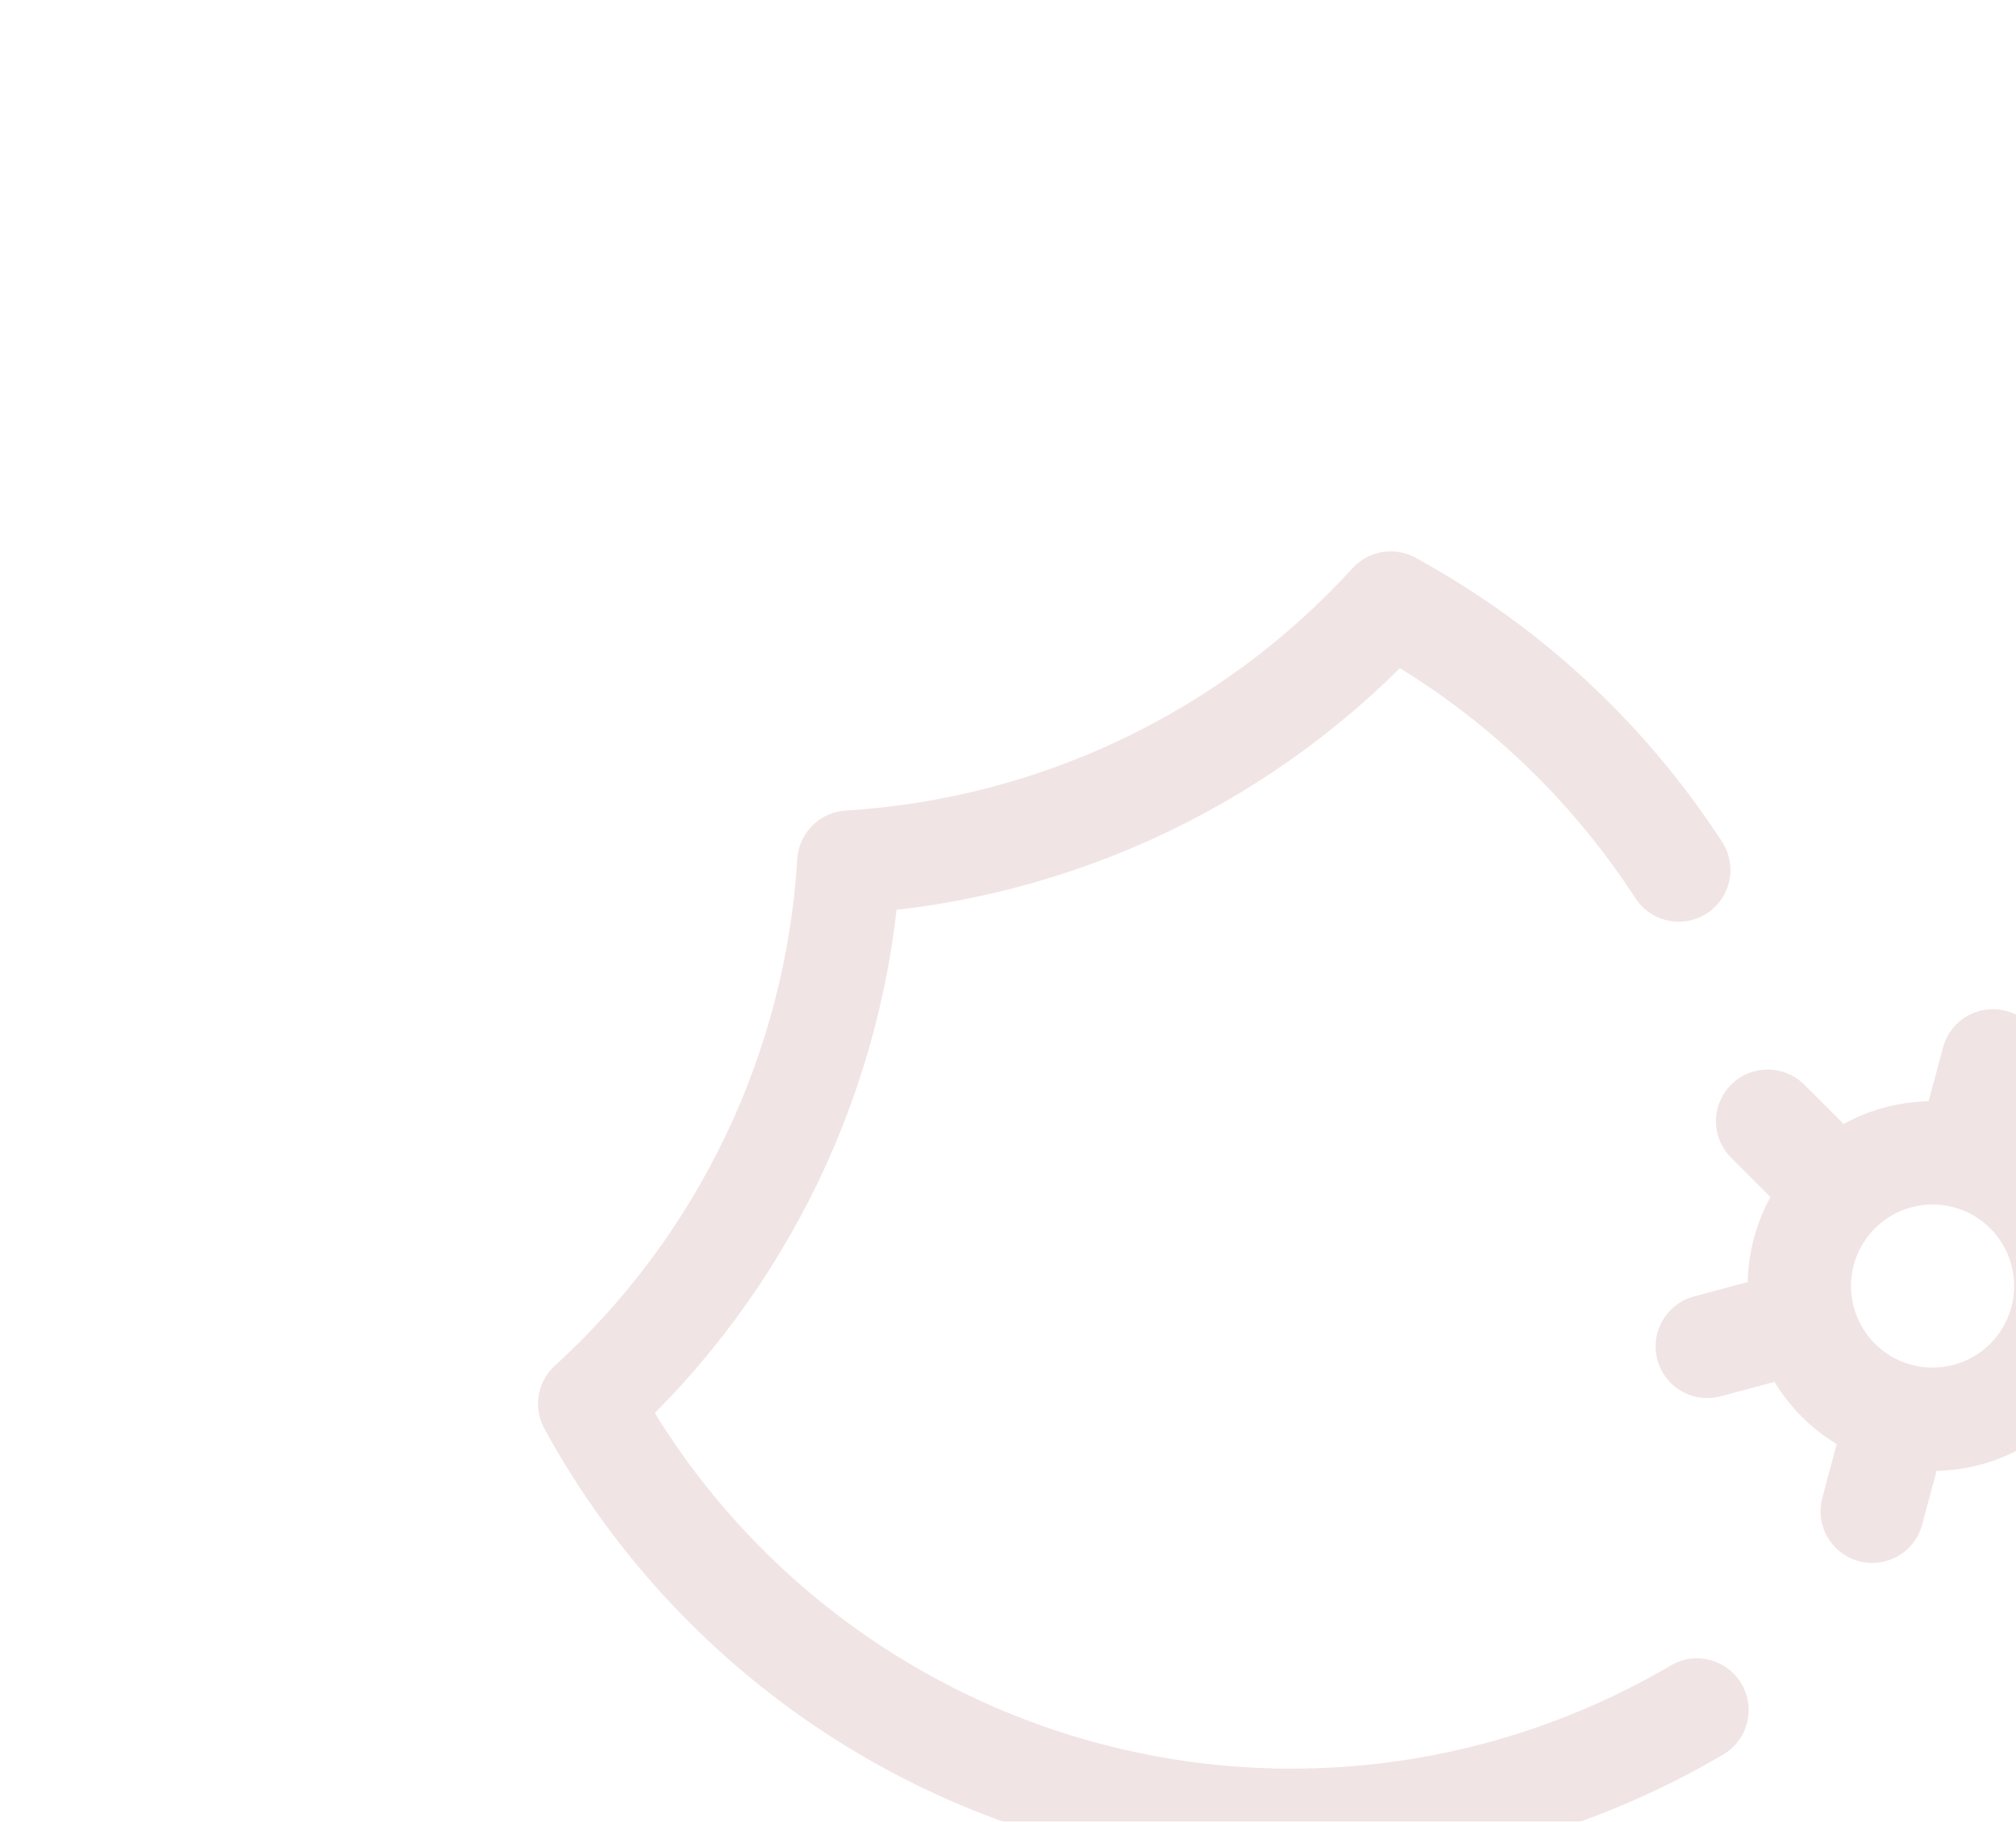 <?xml version="1.0" encoding="UTF-8"?>
<svg xmlns="http://www.w3.org/2000/svg" width="156" height="141" viewBox="0 0 156 141" fill="none">
  <g opacity="0.3" clip-path="url(#clip0_2509_1495)" filter="url(#filter0_d_2509_1495)">
    <g clip-path="url(#clip1_2509_1495)" filter="url(#filter1_d_2509_1495)">
      <path d="M131.312 127.313C124.165 131.516 116.244 134.24 108.023 135.322C99.802 136.404 91.446 135.823 83.454 133.612C75.462 131.402 67.995 127.607 61.499 122.454C55.002 117.301 49.607 110.894 45.635 103.615C57.514 92.776 64.706 77.738 65.688 61.688C81.738 60.706 96.776 53.514 107.615 41.635C116.733 46.612 124.356 53.747 129.902 62.296M156.837 101.788C154.903 103.722 152.28 104.808 149.545 104.808C146.81 104.808 144.188 103.722 142.254 101.788C140.32 99.854 139.233 97.231 139.233 94.496C139.233 91.761 140.32 89.138 142.254 87.205M156.837 101.788C158.771 99.854 159.857 97.231 159.857 94.496C159.857 91.761 158.771 89.138 156.837 87.205C154.903 85.271 152.28 84.184 149.545 84.184C146.81 84.184 144.188 85.271 142.254 87.205M156.837 101.788L162.306 107.257M142.254 87.205L136.785 81.736M154.216 77.066L152.214 84.536M146.88 104.453L144.875 111.927M132.115 99.167L139.589 97.161M159.506 91.828L166.98 89.822" stroke="#D1A5A5" stroke-width="8" stroke-linecap="round" stroke-linejoin="round"></path>
    </g>
  </g>
  <defs>
    <filter id="filter0_d_2509_1495" x="0.323" y="0.352" width="196.353" height="196.353" filterUnits="userSpaceOnUse" color-interpolation-filters="sRGB">
      <feFlood flood-opacity="0" result="BackgroundImageFix"></feFlood>
      <feColorMatrix in="SourceAlpha" type="matrix" values="0 0 0 0 0 0 0 0 0 0 0 0 0 0 0 0 0 0 127 0" result="hardAlpha"></feColorMatrix>
      <feOffset dy="4.029"></feOffset>
      <feGaussianBlur stdDeviation="5.338"></feGaussianBlur>
      <feComposite in2="hardAlpha" operator="out"></feComposite>
      <feColorMatrix type="matrix" values="0 0 0 0 0.847 0 0 0 0 0.737 0 0 0 0 0.737 0 0 0 0.3 0"></feColorMatrix>
      <feBlend mode="normal" in2="BackgroundImageFix" result="effect1_dropShadow_2509_1495"></feBlend>
      <feBlend mode="normal" in="SourceGraphic" in2="effect1_dropShadow_2509_1495" result="shape"></feBlend>
    </filter>
    <filter id="filter1_d_2509_1495" x="8.31" y="5.325" width="180.38" height="180.38" filterUnits="userSpaceOnUse" color-interpolation-filters="sRGB">
      <feFlood flood-opacity="0" result="BackgroundImageFix"></feFlood>
      <feColorMatrix in="SourceAlpha" type="matrix" values="0 0 0 0 0 0 0 0 0 0 0 0 0 0 0 0 0 0 127 0" result="hardAlpha"></feColorMatrix>
      <feOffset dy="1.015"></feOffset>
      <feGaussianBlur stdDeviation="1.345"></feGaussianBlur>
      <feComposite in2="hardAlpha" operator="out"></feComposite>
      <feColorMatrix type="matrix" values="0 0 0 0 0.82 0 0 0 0 0.647 0 0 0 0 0.647 0 0 0 0.3 0"></feColorMatrix>
      <feBlend mode="normal" in2="BackgroundImageFix" result="effect1_dropShadow_2509_1495"></feBlend>
      <feBlend mode="normal" in="SourceGraphic" in2="effect1_dropShadow_2509_1495" result="shape"></feBlend>
    </filter>
    <clipPath id="clip0_2509_1495">
      <rect width="175" height="175" fill="white" transform="translate(11 7)"></rect>
    </clipPath>
    <clipPath id="clip1_2509_1495">
      <rect width="123.744" height="123.744" fill="white" transform="translate(11 94.5) rotate(-45)"></rect>
    </clipPath>
  </defs>
</svg>

